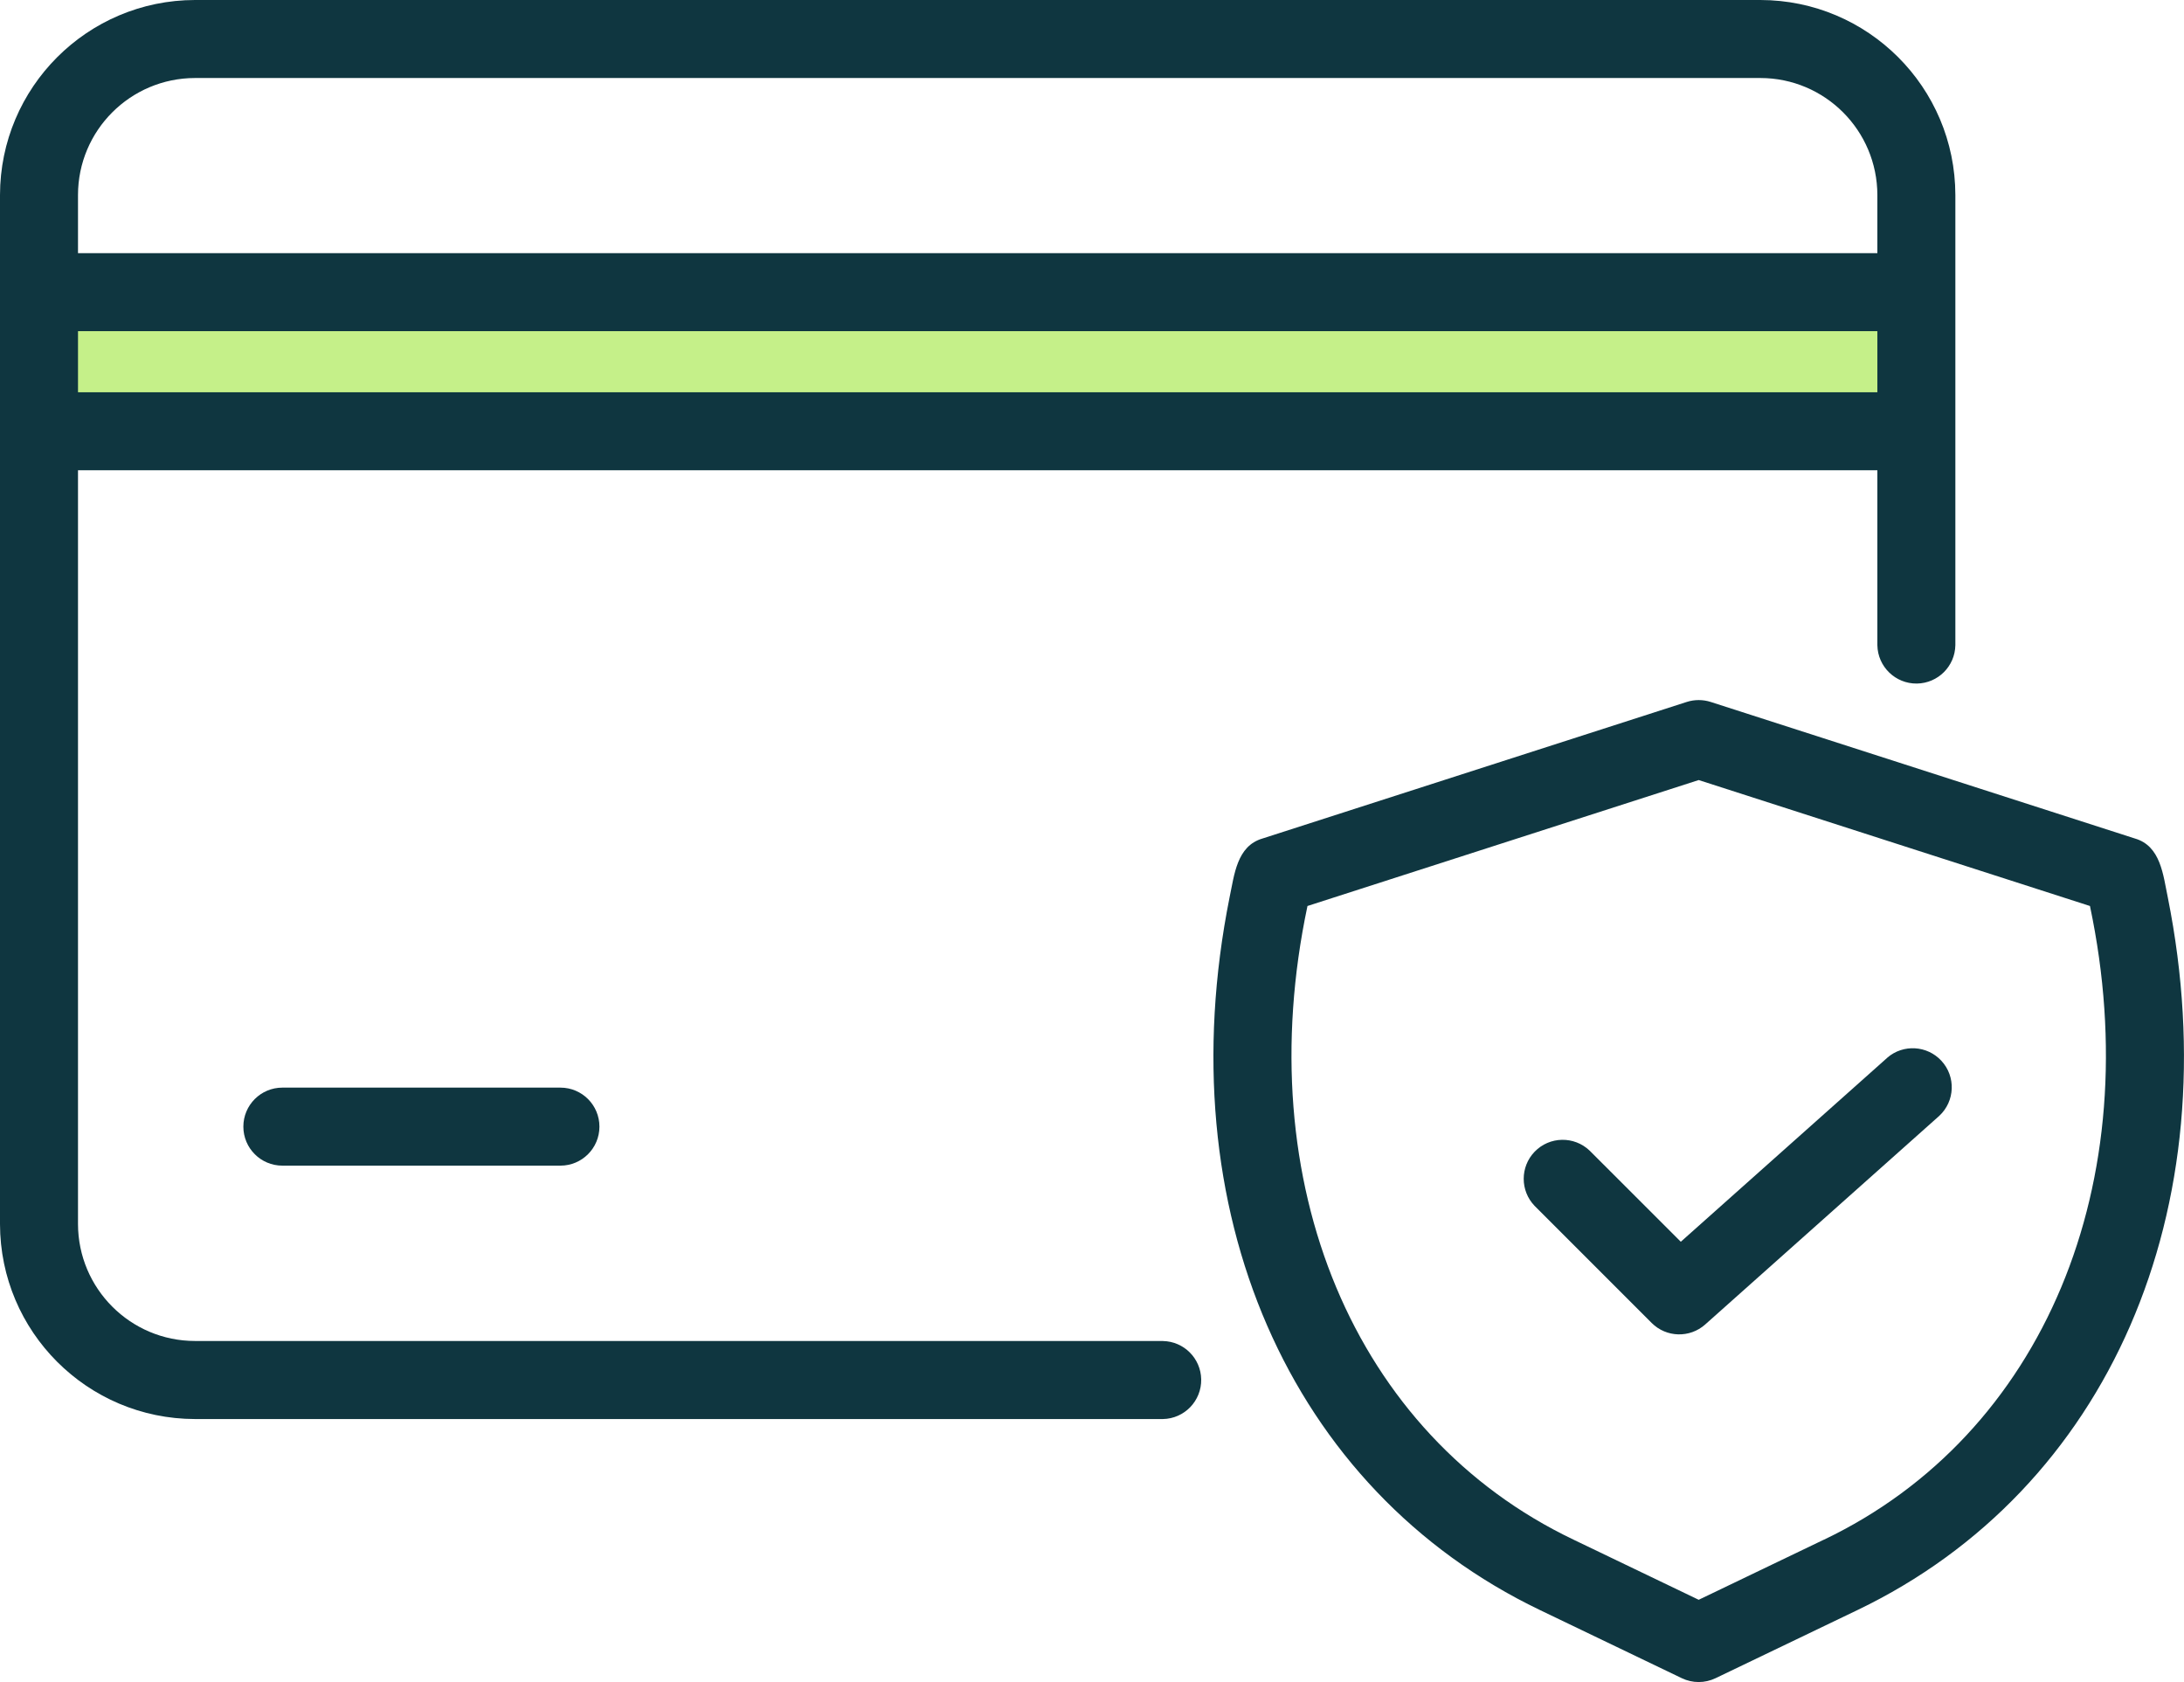 <svg xmlns="http://www.w3.org/2000/svg" id="Layer_2" data-name="Layer 2" viewBox="0 0 448 344.97"><defs><style>      .cls-1 {        fill: #0f3640;      }      .cls-2 {        fill: #c5f089;      }    </style></defs><g id="Layer_1-2" data-name="Layer 1"><g><rect class="cls-2" x="4.75" y="60.53" width="387.56" height="28.79"></rect><g><path class="cls-1" d="M238.55,275.02H40c-13.25-.01-23.98-10.75-24-24V96.44h369.1v35.87c.07,4.42,3.71,7.94,8.12,7.88,4.32-.07,7.81-3.55,7.88-7.88V40c-.03-22.08-17.92-39.97-40-40H40C17.92.03.03,17.92,0,40v211.03c.03,22.08,17.92,39.97,40,40h198.55c4.42-.08,7.93-3.73,7.85-8.15-.08-4.3-3.55-7.77-7.85-7.85h0ZM16,40c.01-13.25,10.75-23.98,24-24h321.1c13.25.01,23.98,10.75,24,24v11.92H16v-11.92ZM16,67.92h369.1v12.53H16v-12.53Z"></path><path class="cls-1" d="M57.92,223.06c-4.42,0-8,3.58-8,8,0,4.42,3.58,8,8,8h57.04c4.42,0,8-3.58,8-8,0-4.42-3.58-8-8-8h-57.04Z"></path><path class="cls-1" d="M444.68,184.06c-.96-4.58-1.44-10.55-6.74-12.09l-87.03-28.01c-1.6-.51-3.31-.51-4.91,0l-87.03,28.01c-5.29,1.55-5.77,7.49-6.75,12.07-12.81,64.06,12.17,121.43,63.64,146.15l29.13,13.99c2.19,1.05,4.73,1.05,6.92,0l29.14-13.99c51.47-24.72,76.44-82.09,63.63-146.14ZM374.13,315.77l-25.68,12.33-25.67-12.33c-45.07-21.51-66.58-73.23-54.58-129.96l80.25-25.83,80.26,25.83c11.98,56.75-9.51,108.46-54.58,129.97h0Z"></path><path class="cls-1" d="M387.16,216.91l-42.38,37.76-18.68-18.67c-3.18-3.06-8.25-2.97-11.31.21-2.98,3.1-2.98,8,0,11.1l24.01,24.01c3,3,7.81,3.14,10.98.32l48.02-42.79c3.24-3.01,3.43-8.07.42-11.31-2.92-3.14-7.8-3.43-11.06-.64h0Z"></path></g></g></g></svg>